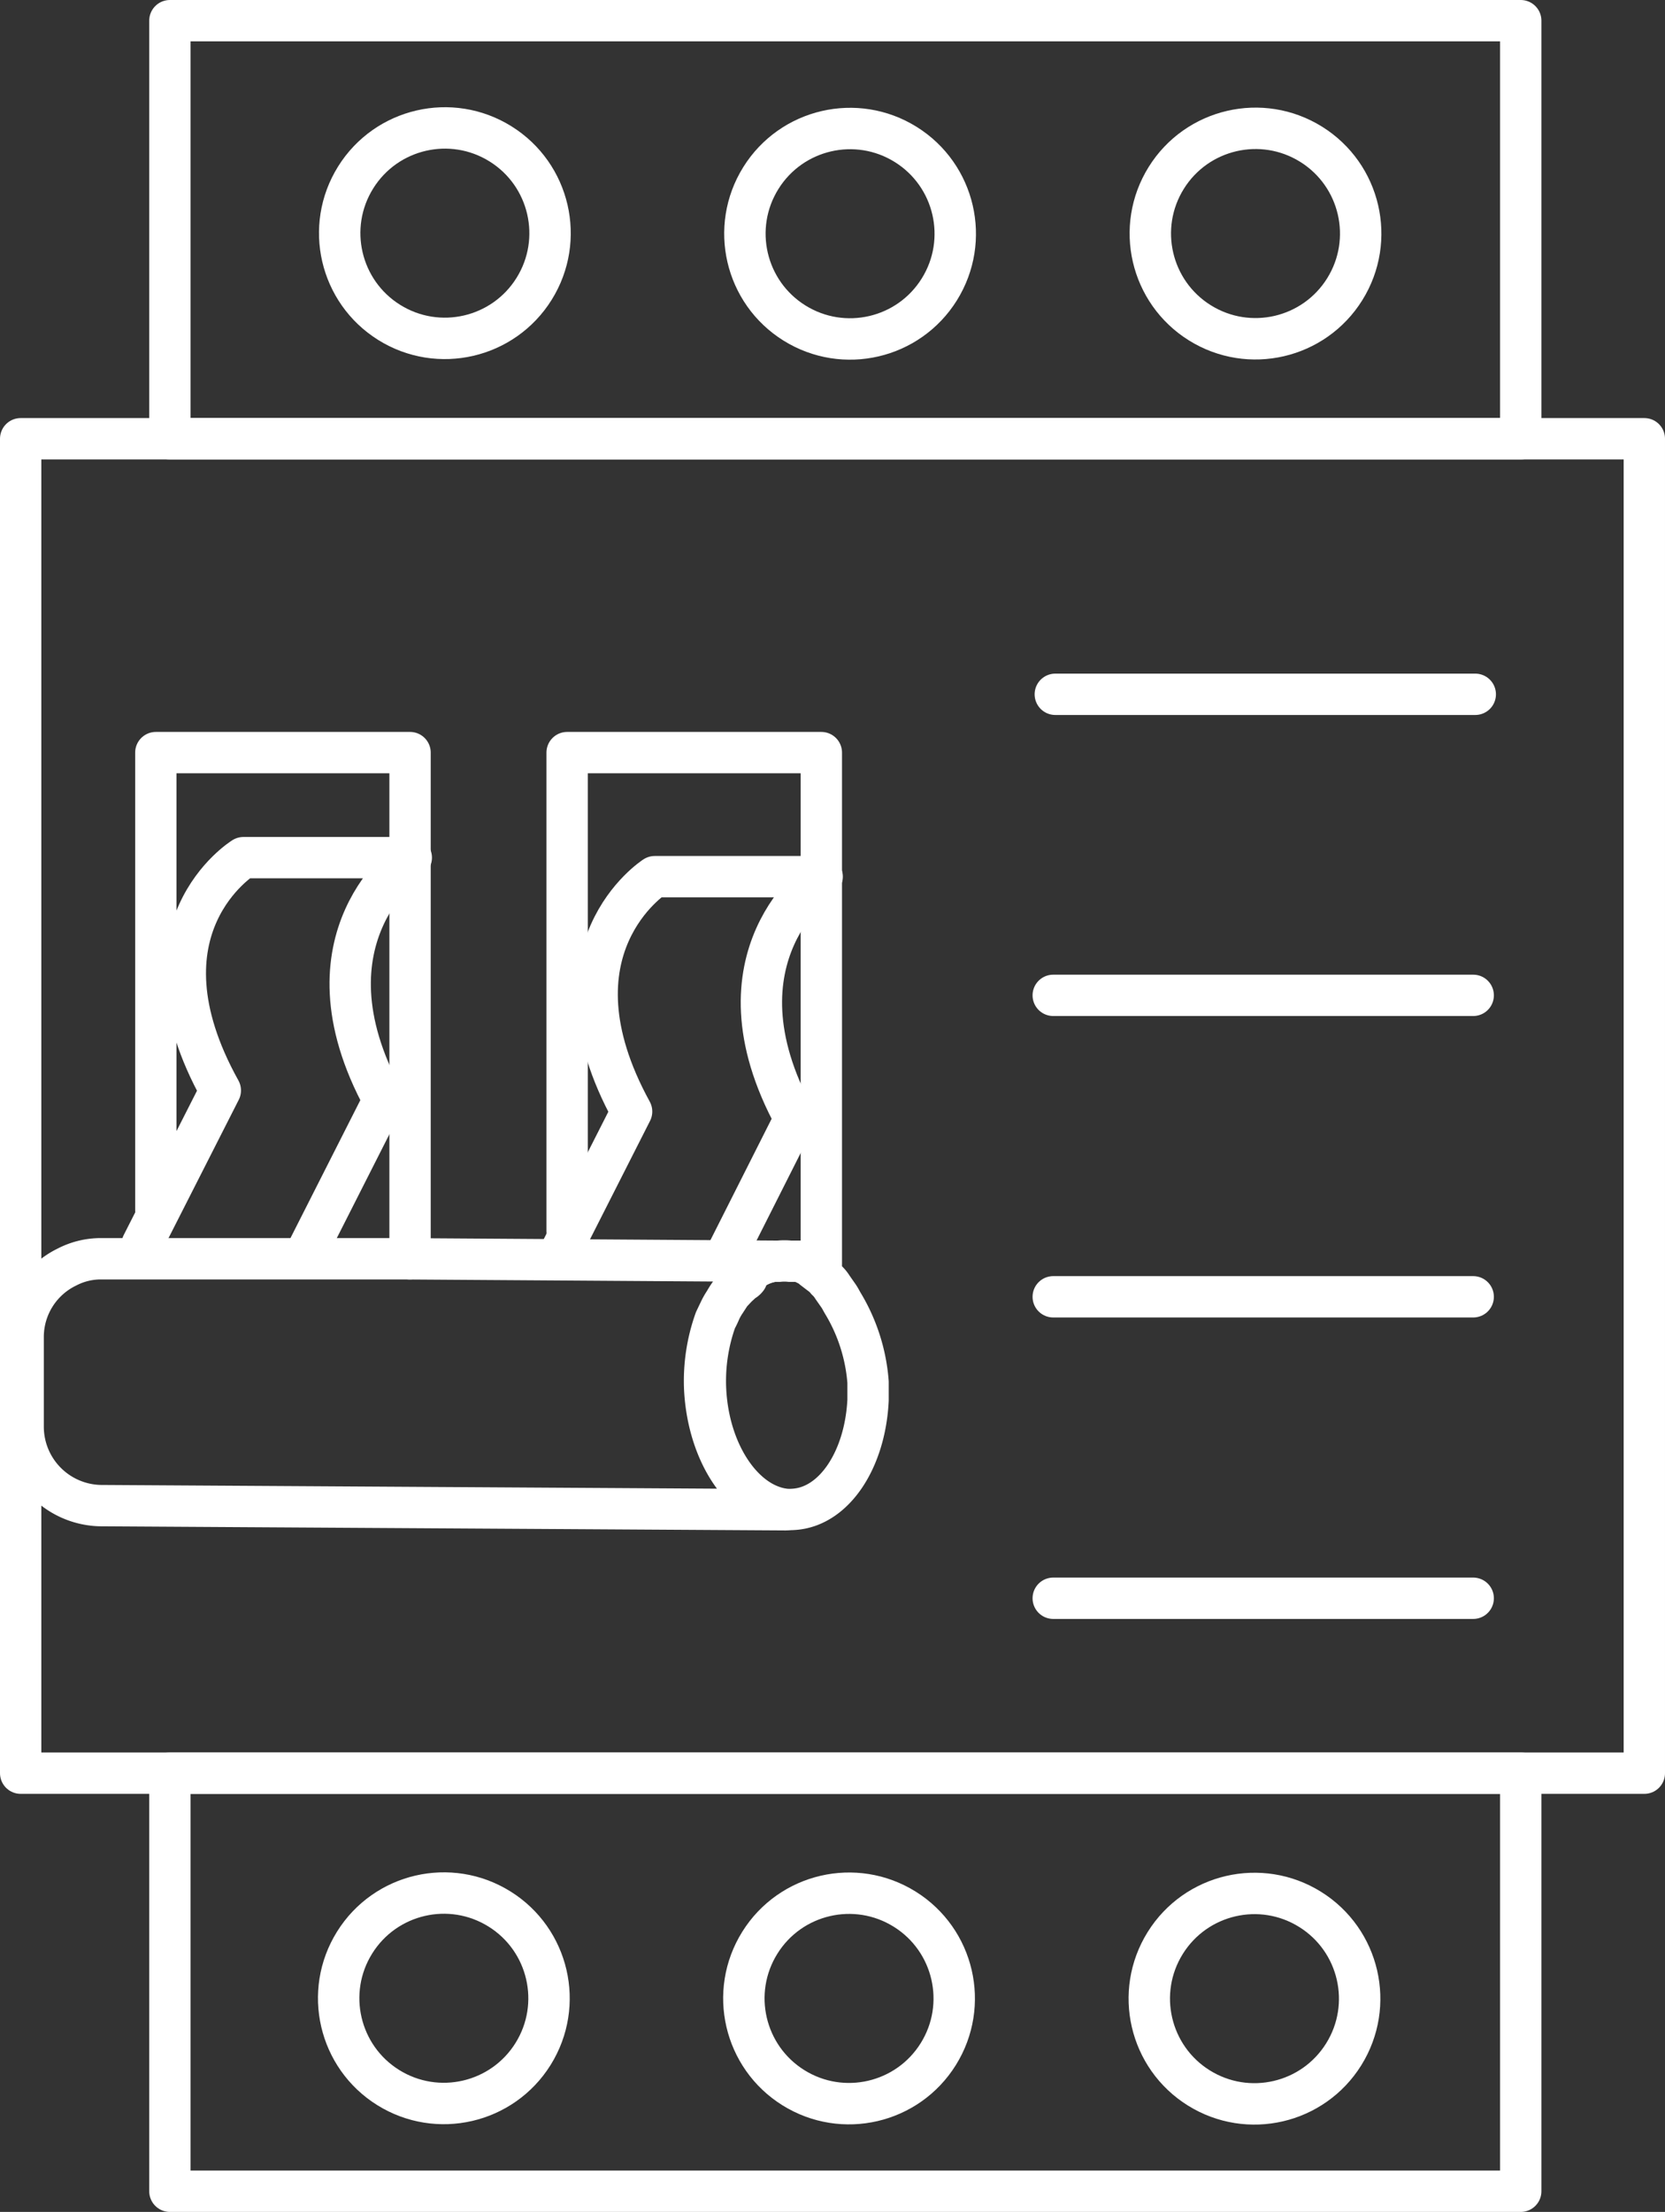 <svg id="图层_1" data-name="图层 1" xmlns="http://www.w3.org/2000/svg" viewBox="0 0 40.28 53.49"><rect x="0" y="0" width="40.28" height="53.49" fill="#333333" stroke="none"/><defs><style>.cls-1{fill:none;stroke:#fff;stroke-linecap:round;stroke-linejoin:round;}</style></defs><title>tb2-b</title><polyline class="cls-1" points="3.77 29.27 3.77 18.2 9.92 18.2 9.92 30.44"/><polyline class="cls-1" points="13.72 29.77 13.72 18.2 19.87 18.2 19.87 30.59"/><path class="cls-1" d="M23.91,33.88a4.38,4.38,0,0,1,.25-1.7l.11-.23h0a1.57,1.57,0,0,1,.12-.21h0a2,2,0,0,1,.12-.19h0a1.14,1.14,0,0,1,.15-.16h0l.12-.12a.1.1,0,0,1,.06-.05l.05-.05A.45.45,0,0,1,25,31a1.25,1.25,0,0,1,.57-.24l-9-.06-6.49,0H9.31a1.78,1.78,0,0,0-.83.2,1.88,1.88,0,0,0-1.06,1.68l0,2.19a1.91,1.91,0,0,0,1.88,1.9l16.56.1C24.83,36.65,24,35.42,23.91,33.88Z" transform="translate(-6.86 -0.26)"/><path class="cls-1" d="M10.3,30.35l1.89-3.72C10,22.69,12.75,21,12.75,21h4.06s-2.82,1.91-.67,5.86l-1.88,3.71" transform="translate(-6.86 -0.26)"/><path class="cls-1" d="M20.38,30.61l1.76-3.47c-2.16-3.94.56-5.68.56-5.68h4.05s-2.81,1.91-.66,5.85L24.38,30.7" transform="translate(-6.86 -0.26)"/><path class="cls-1" d="M27.86,33.68v.44c-.07,1.44-.82,2.58-1.8,2.64h0a1.34,1.34,0,0,1-.2,0c-1-.11-1.85-1.34-1.93-2.88a4.38,4.38,0,0,1,.25-1.7,2.4,2.4,0,0,0,.11-.23h0a1.57,1.57,0,0,1,.12-.21h0l.13-.2h0l.15-.16h0l.12-.11h0a.18.18,0,0,1,.07-.05.23.23,0,0,0,.05-.05A.31.31,0,0,1,25,31a.26.26,0,0,1,.13-.08h0a1.19,1.19,0,0,1,.43-.16l.14,0a1.23,1.23,0,0,1,.27,0l.09,0h0l0,0,.16,0h0l.18.09a.51.51,0,0,1,.13.09s0,0,0,0l.17.13h0a.77.77,0,0,1,.16.15s0,0,0,0a.79.79,0,0,1,.14.17h0l.14.2h0c.05.07.08.14.13.22A4.32,4.32,0,0,1,27.86,33.68Z" transform="translate(-6.86 -0.26)"/><line class="cls-1" x1="25.53" y1="16.79" x2="35.69" y2="16.79"/><line class="cls-1" x1="25.48" y1="24.07" x2="35.64" y2="24.07"/><line class="cls-1" x1="25.48" y1="38.65" x2="35.64" y2="38.65"/><line class="cls-1" x1="25.48" y1="31.36" x2="35.64" y2="31.36"/><rect class="cls-1" x="0.5" y="10.61" width="39.28" height="32.27"/><rect class="cls-1" x="4.11" y="0.5" width="32.68" height="10.11"/><rect class="cls-1" x="4.11" y="42.88" width="32.68" height="10.11"/><circle class="cls-1" cx="17.55" cy="48.36" r="2.54" transform="matrix(0.53, -0.85, 0.85, 0.53, -39.67, 37.61)"/><circle class="cls-1" cx="27.31" cy="48.36" r="2.54" transform="matrix(0.53, -0.85, 0.85, 0.53, -35.04, 45.91)"/><circle class="cls-1" cx="37.08" cy="48.36" r="2.54" transform="matrix(0.53, -0.85, 0.85, 0.53, -30.41, 54.22)"/><circle class="cls-1" cx="17.55" cy="5.86" r="2.54" transform="matrix(0.53, -0.85, 0.85, 0.53, -3.52, 17.45)"/><circle class="cls-1" cx="27.31" cy="5.86" r="2.54" transform="matrix(0.53, -0.85, 0.85, 0.53, 1.11, 25.76)"/><circle class="cls-1" cx="37.08" cy="5.86" r="2.54" transform="matrix(0.53, -0.85, 0.85, 0.53, 5.74, 34.06)"/></svg>